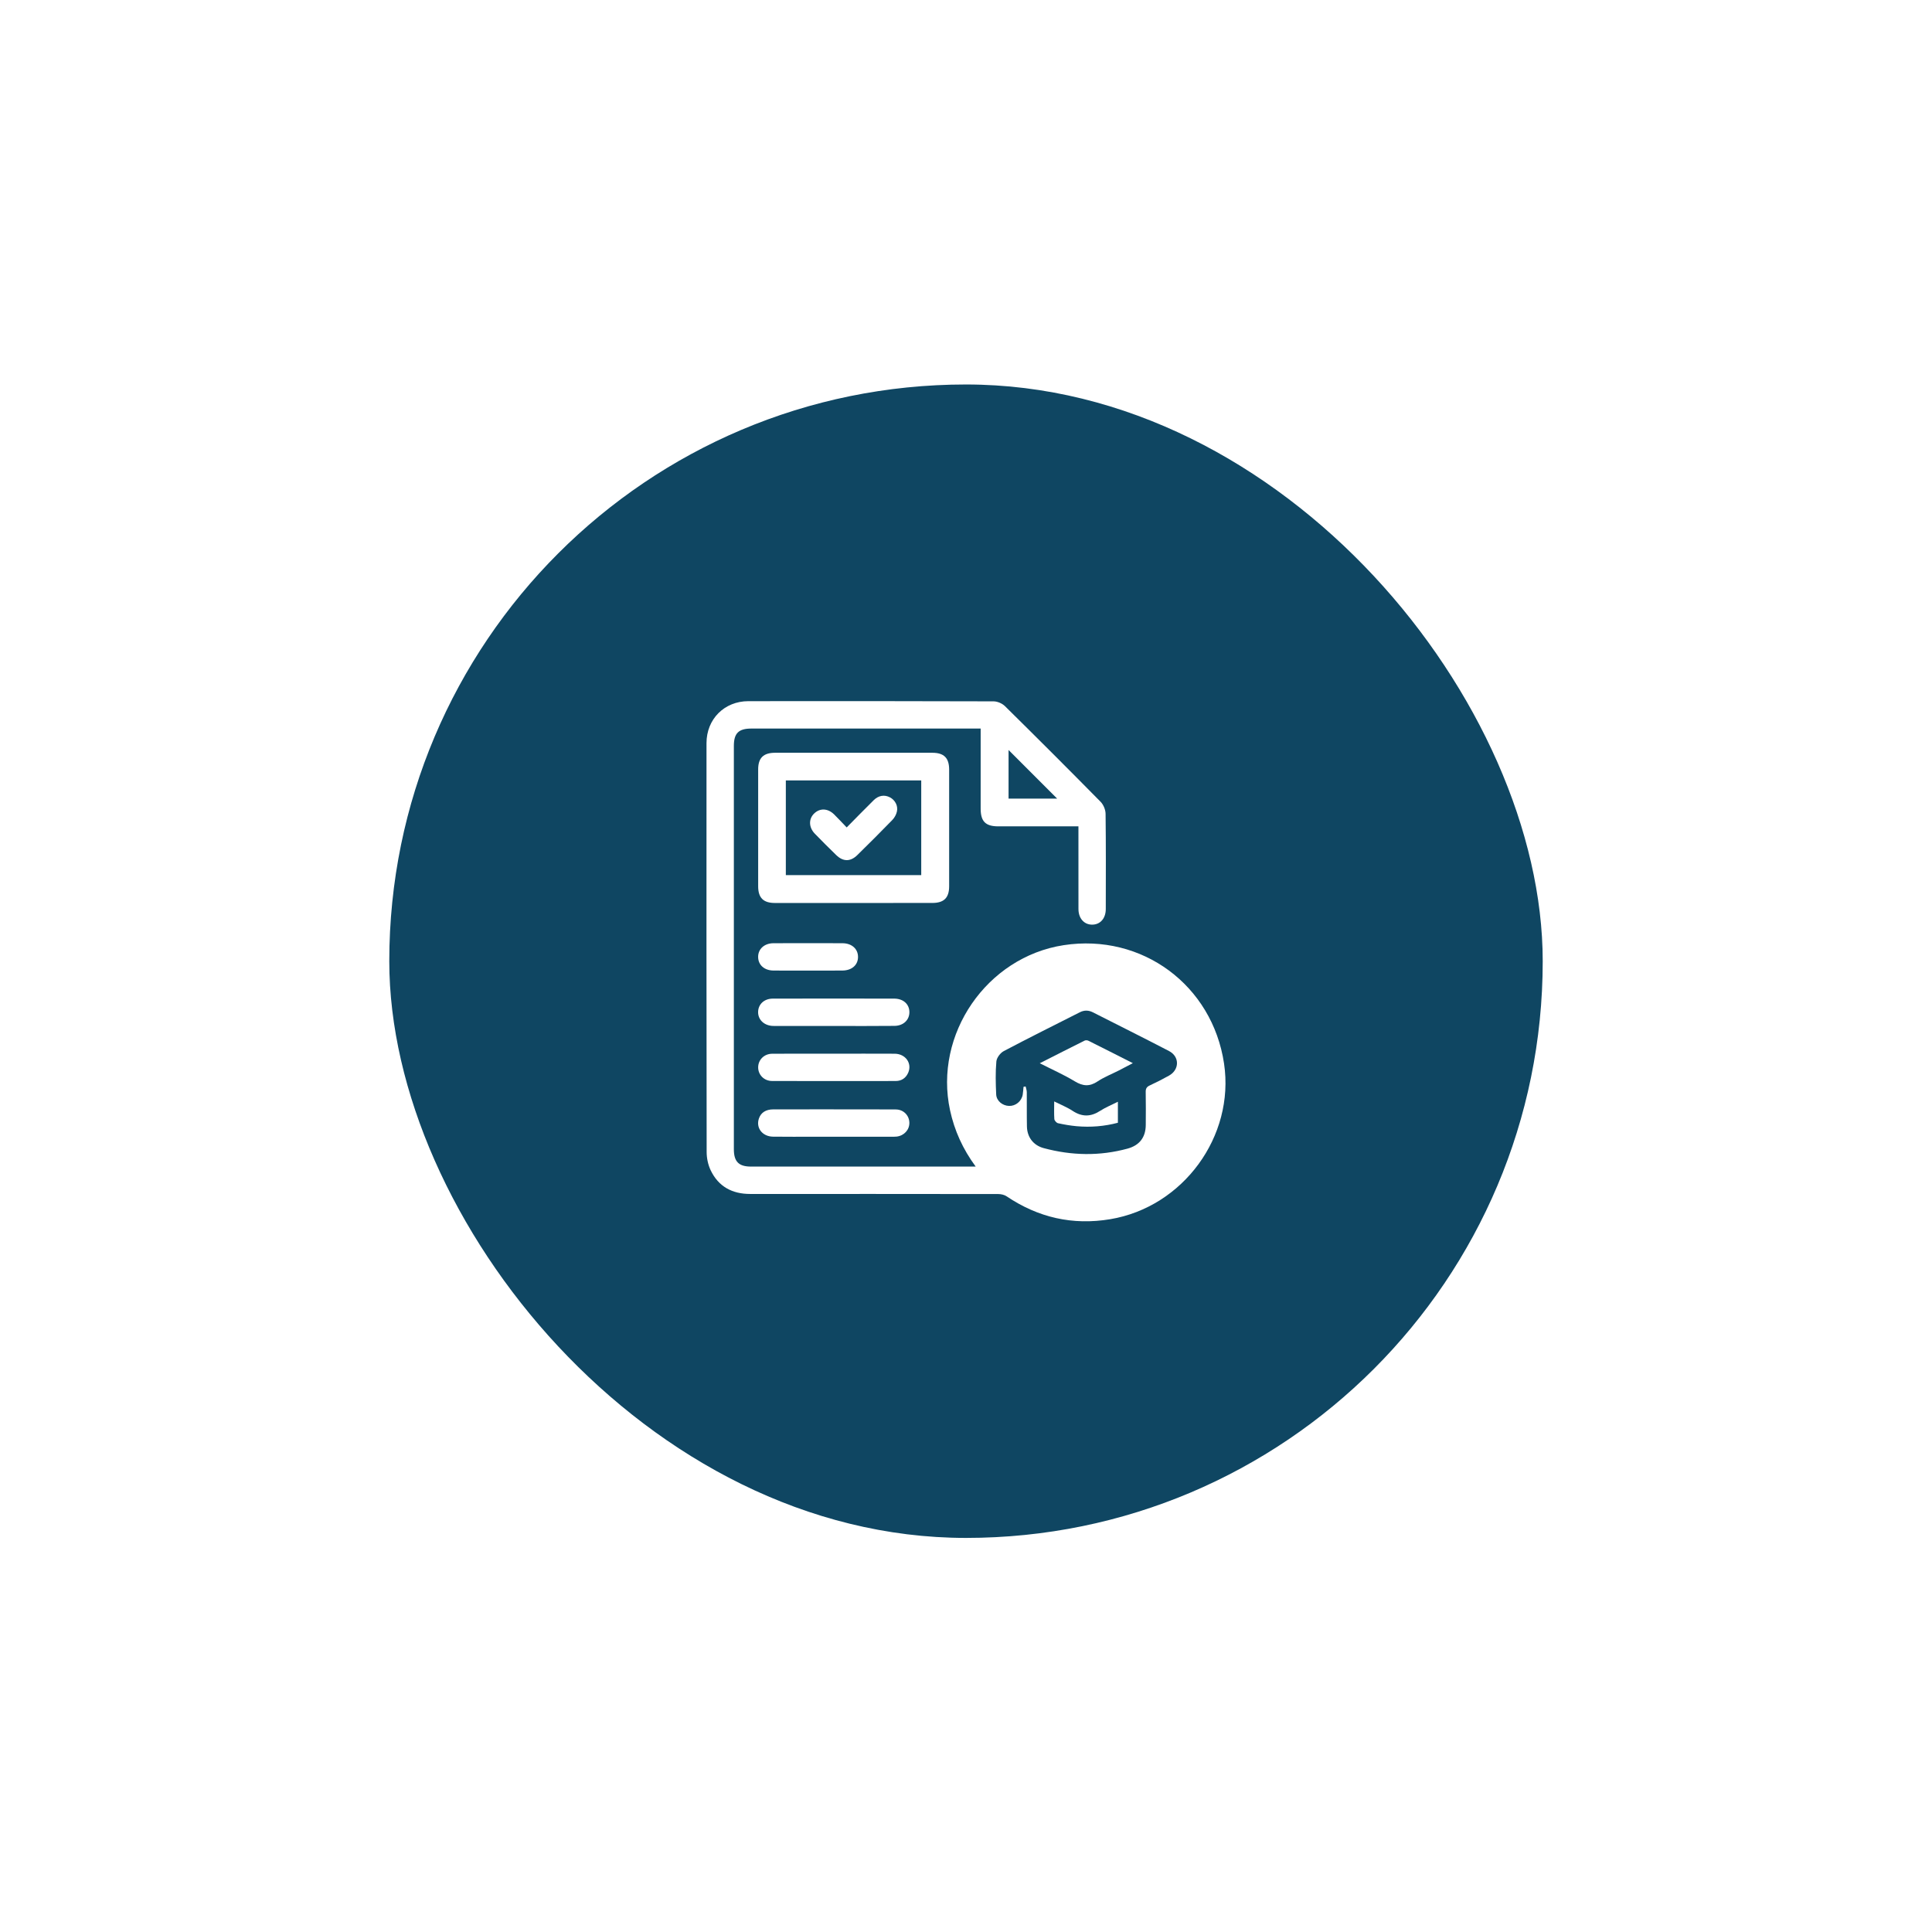 <svg width="134" height="134" viewBox="0 0 134 134" fill="none" xmlns="http://www.w3.org/2000/svg">
<g filter="url(#filter0_d_2_428)">
<rect x="27" y="20" width="80" height="80" rx="40" fill="#0F4662"/>
<g clip-path="url(#clip0_2_428)">
<path d="M67.671 74.243C66.769 73.016 66.2 71.744 65.895 70.347C64.752 65.073 68.437 59.708 73.776 58.888C79.207 58.054 84.086 61.657 84.898 67.1C85.651 72.144 82.058 77.053 77.001 77.895C74.394 78.329 72.007 77.782 69.819 76.309C69.66 76.201 69.431 76.15 69.236 76.15C63.5 76.142 57.765 76.142 52.028 76.144C50.78 76.144 49.826 75.63 49.287 74.493C49.108 74.113 49.012 73.657 49.012 73.235C48.996 63.781 48.998 54.328 49.002 44.874C49.002 43.209 50.24 41.967 51.903 41.965C57.572 41.959 63.242 41.957 68.911 41.977C69.18 41.977 69.514 42.122 69.705 42.313C71.931 44.507 74.141 46.717 76.335 48.943C76.531 49.144 76.677 49.49 76.681 49.773C76.709 51.974 76.699 54.176 76.695 56.378C76.695 57.031 76.313 57.463 75.751 57.465C75.192 57.467 74.8 57.029 74.8 56.382C74.796 54.628 74.798 52.874 74.798 51.12C74.798 50.979 74.798 50.836 74.798 50.647C74.622 50.647 74.481 50.647 74.342 50.647C72.642 50.647 70.94 50.649 69.24 50.647C68.358 50.647 68.019 50.308 68.017 49.428C68.015 47.728 68.017 46.026 68.017 44.326C68.017 44.185 68.017 44.044 68.017 43.864C67.832 43.864 67.691 43.864 67.549 43.864C62.407 43.864 57.265 43.864 52.121 43.864C51.228 43.864 50.899 44.187 50.899 45.073C50.899 54.395 50.899 63.718 50.899 73.038C50.899 73.9 51.236 74.245 52.088 74.245C57.138 74.245 62.187 74.245 67.237 74.245C67.352 74.243 67.47 74.243 67.671 74.243ZM70.991 68.712C71.039 68.704 71.087 68.696 71.137 68.689C71.165 68.822 71.214 68.955 71.216 69.089C71.224 69.879 71.21 70.669 71.226 71.46C71.24 72.208 71.674 72.773 72.393 72.966C74.326 73.484 76.267 73.528 78.208 72.998C79.036 72.771 79.462 72.214 79.468 71.36C79.474 70.596 79.478 69.831 79.464 69.067C79.46 68.836 79.535 68.714 79.745 68.617C80.198 68.406 80.644 68.181 81.08 67.936C81.813 67.526 81.823 66.616 81.08 66.23C79.331 65.32 77.563 64.44 75.803 63.547C75.5 63.393 75.2 63.387 74.895 63.542C73.135 64.434 71.368 65.312 69.622 66.234C69.381 66.361 69.128 66.696 69.106 66.954C69.038 67.711 69.058 68.481 69.094 69.242C69.116 69.694 69.534 70.024 69.986 70.038C70.444 70.052 70.854 69.718 70.934 69.252C70.962 69.073 70.972 68.891 70.991 68.712ZM69.952 45.351C69.952 46.454 69.952 47.589 69.952 48.724C71.111 48.724 72.234 48.724 73.323 48.724C72.198 47.597 71.069 46.468 69.952 45.351Z" fill="white"/>
<path d="M59.166 55.962C57.361 55.962 55.555 55.964 53.75 55.962C52.948 55.962 52.587 55.608 52.585 54.807C52.581 52.106 52.581 49.403 52.585 46.701C52.585 45.903 52.946 45.547 53.752 45.544C57.391 45.541 61.028 45.541 64.667 45.544C65.471 45.544 65.829 45.903 65.831 46.703C65.835 49.404 65.835 52.108 65.831 54.809C65.829 55.608 65.467 55.96 64.665 55.96C62.831 55.962 60.998 55.962 59.166 55.962ZM54.504 47.462C54.504 49.679 54.504 51.847 54.504 54.031C57.652 54.031 60.777 54.031 63.895 54.031C63.895 51.821 63.895 49.643 63.895 47.462C60.753 47.462 57.648 47.462 54.504 47.462Z" fill="white"/>
<path d="M57.809 64.492C56.505 64.492 55.201 64.492 53.895 64.492C53.776 64.492 53.658 64.496 53.539 64.486C52.968 64.436 52.575 64.04 52.581 63.525C52.587 62.989 53.001 62.597 53.599 62.595C56.406 62.589 59.21 62.591 62.017 62.595C62.648 62.595 63.068 62.975 63.074 63.525C63.08 64.07 62.662 64.48 62.039 64.486C60.628 64.502 59.218 64.492 57.809 64.492Z" fill="white"/>
<path d="M57.825 70.279C59.26 70.279 60.697 70.271 62.133 70.283C62.672 70.287 63.064 70.701 63.072 71.207C63.078 71.694 62.712 72.1 62.196 72.164C62.067 72.18 61.934 72.174 61.802 72.174C60.023 72.174 58.245 72.174 56.465 72.174C55.516 72.174 54.568 72.184 53.618 72.17C52.87 72.16 52.412 71.555 52.639 70.904C52.78 70.5 53.117 70.279 53.632 70.277C55.03 70.273 56.425 70.275 57.823 70.275C57.825 70.275 57.825 70.277 57.825 70.279Z" fill="white"/>
<path d="M57.821 66.415C59.23 66.415 60.642 66.409 62.051 66.417C62.806 66.421 63.273 67.082 62.993 67.731C62.831 68.103 62.533 68.308 62.127 68.31C59.268 68.314 56.407 68.318 53.549 68.308C52.993 68.306 52.583 67.88 52.585 67.361C52.587 66.841 52.997 66.423 53.555 66.419C54.974 66.409 56.398 66.415 57.821 66.415Z" fill="white"/>
<path d="M56.015 60.65C55.225 60.65 54.435 60.656 53.646 60.648C53.017 60.642 52.595 60.27 52.583 59.722C52.569 59.165 53.007 58.755 53.648 58.753C55.241 58.747 56.833 58.747 58.428 58.753C59.077 58.755 59.511 59.145 59.511 59.704C59.511 60.264 59.081 60.644 58.426 60.648C57.622 60.654 56.819 60.65 56.015 60.65Z" fill="white"/>
<path d="M72.116 67.078C73.189 66.534 74.206 66.017 75.228 65.507C75.295 65.474 75.413 65.48 75.482 65.513C76.494 66.017 77.499 66.529 78.572 67.072C78.208 67.261 77.903 67.424 77.595 67.582C77.103 67.832 76.579 68.037 76.123 68.34C75.57 68.708 75.11 68.673 74.549 68.334C73.79 67.874 72.97 67.512 72.116 67.078Z" fill="white"/>
<path d="M73.117 69.726C73.589 69.963 74.021 70.132 74.399 70.383C75.05 70.811 75.658 70.799 76.305 70.379C76.677 70.138 77.095 69.971 77.535 69.748C77.535 70.247 77.535 70.709 77.535 71.205C76.601 71.454 75.64 71.531 74.666 71.444C74.236 71.404 73.806 71.33 73.382 71.237C73.277 71.213 73.135 71.055 73.127 70.948C73.1 70.57 73.117 70.188 73.117 69.726Z" fill="white"/>
<path d="M58.725 50.722C59.38 50.059 59.985 49.438 60.602 48.829C60.94 48.497 61.35 48.439 61.725 48.636C62.081 48.823 62.302 49.223 62.206 49.629C62.159 49.834 62.039 50.051 61.892 50.203C61.093 51.027 60.281 51.837 59.463 52.639C58.985 53.109 58.478 53.105 57.998 52.639C57.496 52.154 57.003 51.658 56.515 51.156C56.087 50.714 56.077 50.129 56.473 49.751C56.871 49.371 57.413 49.391 57.849 49.815C58.131 50.091 58.398 50.384 58.725 50.722Z" fill="white"/>
</g>
</g>
<defs>
<filter id="filter0_d_2_428" x="0.333" y="-9.53674e-07" width="133.333" height="133.333" filterUnits="userSpaceOnUse" color-interpolation-filters="sRGB">
<feFlood flood-opacity="0" result="BackgroundImageFix"/>
<feColorMatrix in="SourceAlpha" type="matrix" values="0 0 0 0 0 0 0 0 0 0 0 0 0 0 0 0 0 0 127 0" result="hardAlpha"/>
<feOffset dy="6.667"/>
<feGaussianBlur stdDeviation="13.333"/>
<feColorMatrix type="matrix" values="0 0 0 0 0.212 0 0 0 0 0.239 0 0 0 0 0.533 0 0 0 0.06 0"/>
<feBlend mode="normal" in2="BackgroundImageFix" result="effect1_dropShadow_2_428"/>
<feBlend mode="normal" in="SourceGraphic" in2="effect1_dropShadow_2_428" result="shape"/>
</filter>
<clipPath id="clip0_2_428">
<rect width="36" height="36.078" fill="white" transform="translate(49 41.961)"/>
</clipPath>
</defs>
</svg>
